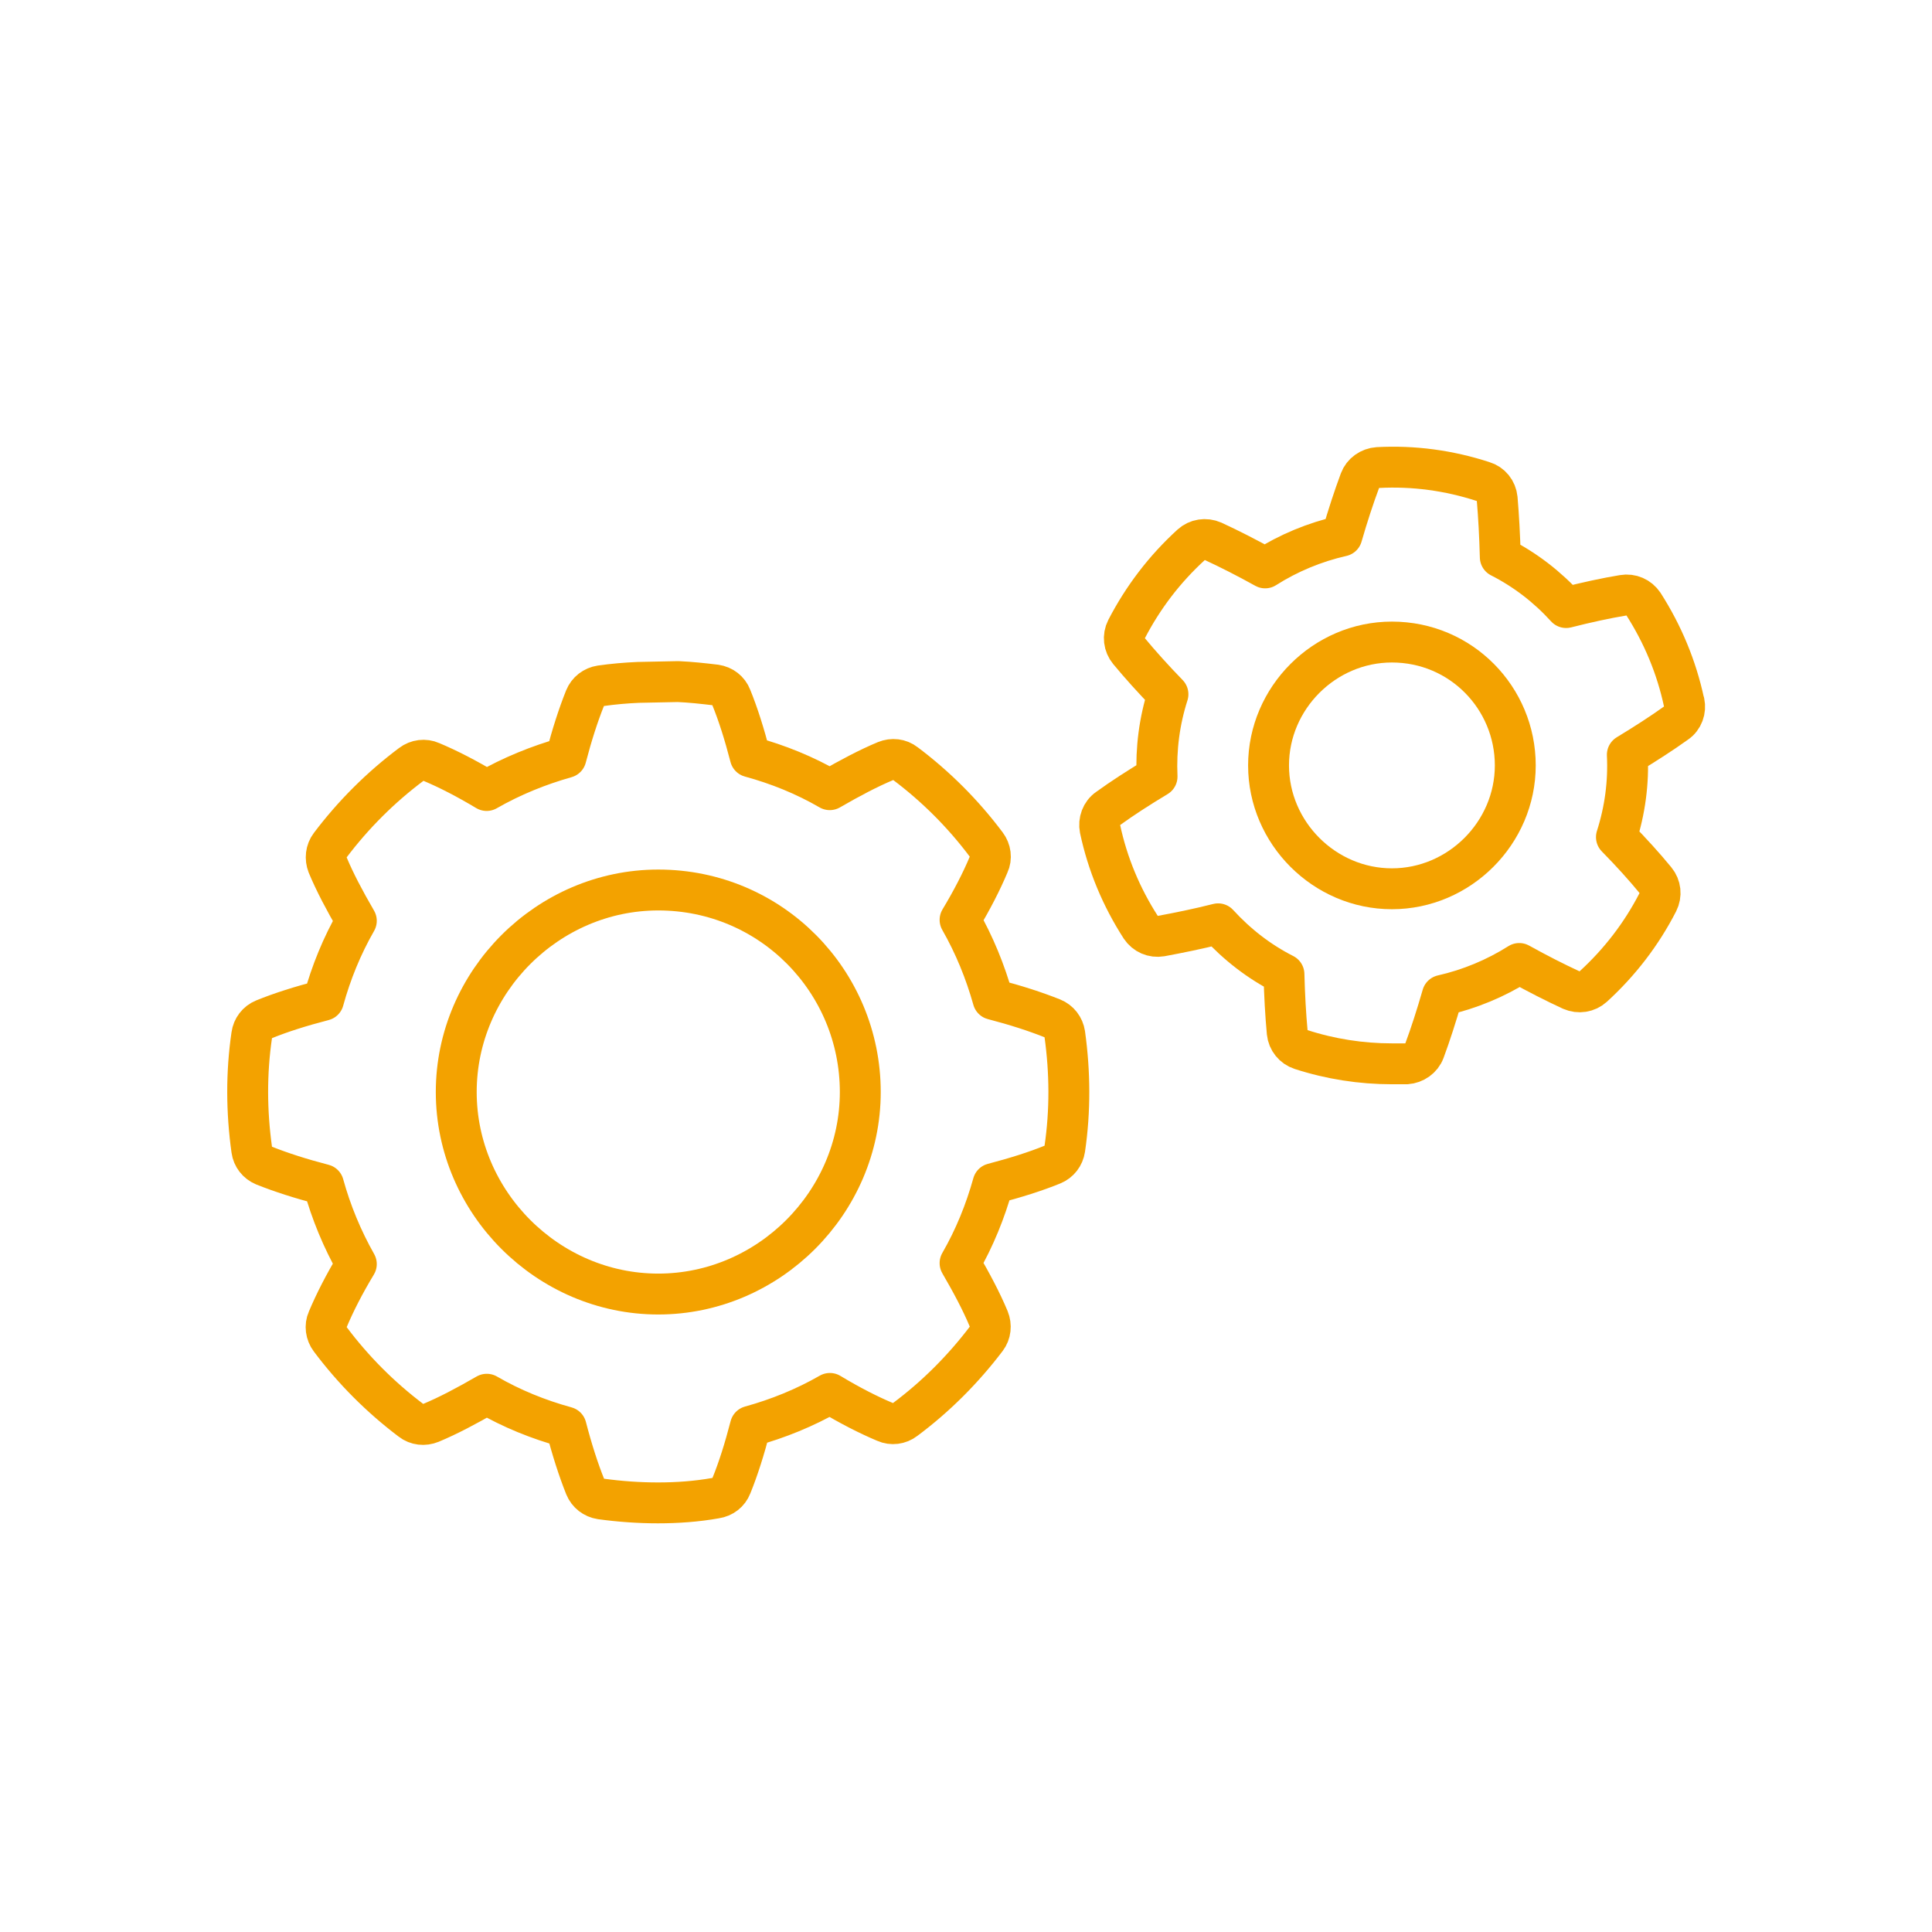 <?xml version="1.0" encoding="UTF-8"?>
<svg id="Calque_1" xmlns="http://www.w3.org/2000/svg" width="5cm" height="5cm" viewBox="0 0 141.73 141.73">
  <path d="M48.29,65.29c-8.1,0-14.82,6.72-14.82,14.82s6.72,14.82,14.82,14.82,14.82-6.72,14.82-14.82-6.52-14.82-14.82-14.82Z" fill="none" stroke="#f3a200" stroke-linecap="square" stroke-miterlimit="10" stroke-width="3"/>
  <path d="M102.11,47.1c-4.95,0-9.05,4.1-9.05,9.05s4.1,9.05,9.05,9.05,9.05-4.1,9.05-9.05-3.98-9.05-9.05-9.05Z" fill="none" stroke="#f3a200" stroke-linecap="square" stroke-miterlimit="10" stroke-width="3"/>
  <path d="M123.54,51.53c-.55-2.58-1.56-5-2.98-7.22-.33-.49-.9-.74-1.48-.64-1.28.21-2.69.52-4.19.9-1.38-1.52-3-2.77-4.83-3.7-.04-1.56-.12-3-.23-4.29-.06-.59-.45-1.08-1.02-1.25-2.52-.82-5.11-1.17-7.73-1.03-.59.04-1.11.41-1.31.95-.45,1.21-.9,2.58-1.33,4.07-1.99.45-3.92,1.25-5.63,2.34-1.37-.76-2.63-1.4-3.82-1.95-.55-.24-1.17-.14-1.6.25-1.95,1.78-3.54,3.86-4.75,6.2-.27.53-.19,1.15.18,1.6.82.99,1.79,2.07,2.86,3.17-.63,1.97-.89,4-.8,6.04-1.33.8-2.54,1.58-3.59,2.34-.49.33-.7.94-.59,1.5.55,2.58,1.56,5,2.99,7.22.33.49.89.74,1.48.64,1.29-.24,2.69-.52,4.19-.9,1.39,1.52,3,2.77,4.83,3.7.04,1.54.12,2.98.24,4.27.06.58.45,1.07,1.01,1.25,2.16.7,4.41,1.05,6.67,1.05h1.07c.58-.04,1.11-.41,1.31-.95.45-1.21.89-2.58,1.32-4.07,1.99-.45,3.92-1.25,5.64-2.34,1.37.76,2.63,1.4,3.82,1.95.55.24,1.17.14,1.6-.25,1.95-1.78,3.55-3.86,4.75-6.2.27-.53.2-1.15-.17-1.6-.82-1-1.79-2.07-2.87-3.17.63-1.97.9-4,.8-6.04,1.32-.8,2.53-1.58,3.59-2.34.49-.33.7-.94.58-1.5Z" fill="none" stroke="#f3a200" stroke-linecap="round" stroke-linejoin="round" stroke-width="3"/>
  <path d="M78.11,75.86c-.08-.52-.41-.95-.9-1.15-1.25-.5-2.71-.97-4.36-1.4-.57-2.03-1.37-3.99-2.42-5.83.88-1.46,1.58-2.83,2.1-4.07.22-.46.14-1.03-.17-1.44-1.7-2.27-3.7-4.27-5.95-5.96-.41-.32-.95-.38-1.44-.18-1.25.52-2.63,1.25-4.1,2.1-1.83-1.06-3.78-1.85-5.83-2.41-.43-1.66-.89-3.12-1.4-4.37-.19-.49-.62-.82-1.15-.9-.92-.11-1.83-.21-2.75-.25l-2.92.06c-.92.04-1.84.12-2.75.25-.52.08-.95.41-1.15.9-.5,1.25-.97,2.71-1.4,4.36-2.02.57-3.99,1.37-5.82,2.42-1.47-.88-2.83-1.58-4.07-2.1-.47-.21-1.03-.14-1.45.18-2.26,1.69-4.27,3.7-5.96,5.94-.31.41-.37.96-.18,1.45.52,1.25,1.25,2.63,2.1,4.09-1.05,1.83-1.85,3.79-2.41,5.83-1.66.43-3.12.89-4.37,1.4-.49.2-.82.64-.89,1.15-.41,2.79-.39,5.62,0,8.42.07.52.41.95.89,1.15,1.25.5,2.71.97,4.37,1.4.56,2.03,1.37,3.99,2.41,5.83-.88,1.46-1.58,2.83-2.1,4.07-.21.46-.13,1.03.18,1.44,1.7,2.27,3.7,4.27,5.94,5.96.41.32.96.38,1.45.18,1.25-.52,2.63-1.25,4.1-2.1,1.83,1.06,3.78,1.85,5.82,2.41.43,1.66.9,3.12,1.4,4.37.2.49.63.82,1.15.9,1.39.19,2.79.29,4.19.29s2.83-.1,4.23-.35c.53-.08.96-.41,1.15-.9.51-1.25.97-2.71,1.4-4.37,2.03-.56,4-1.36,5.83-2.41,1.46.88,2.83,1.58,4.07,2.1.47.21,1.03.14,1.44-.18,2.27-1.69,4.27-3.7,5.97-5.94.31-.41.37-.96.17-1.45-.52-1.25-1.25-2.63-2.1-4.09,1.06-1.84,1.85-3.79,2.42-5.83,1.64-.43,3.11-.89,4.36-1.4.49-.2.82-.63.9-1.15.41-2.79.39-5.62,0-8.42Z" fill="none" stroke="#f3a200" stroke-linecap="round" stroke-linejoin="round" stroke-width="3"/>
</svg>
